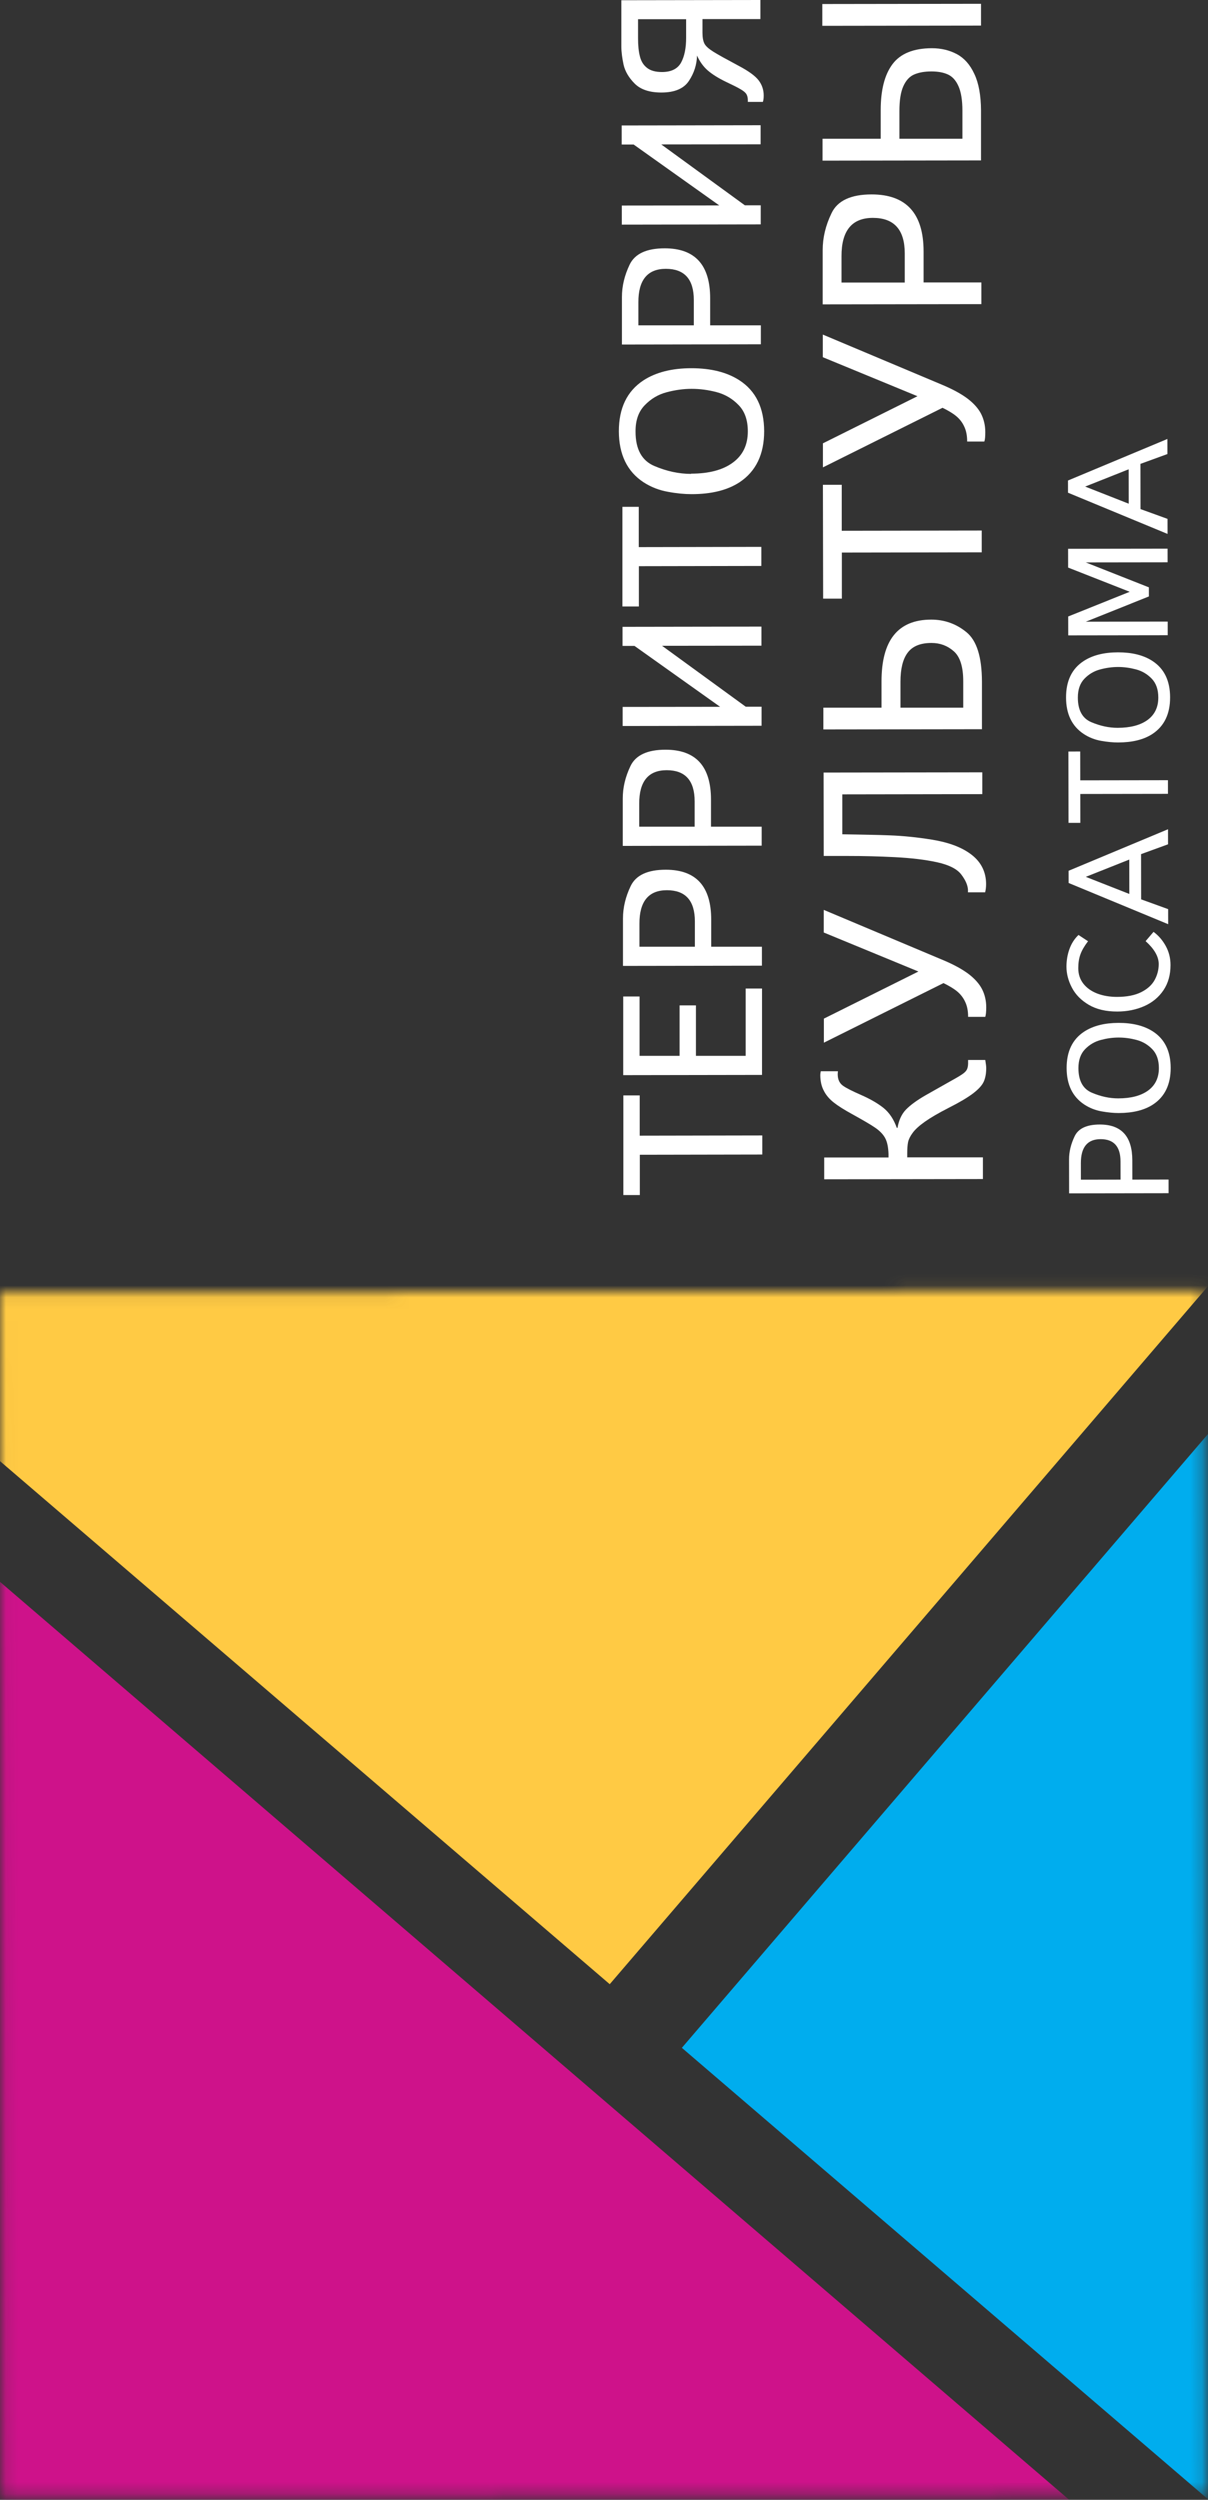 <?xml version="1.0" encoding="UTF-8"?> <svg xmlns="http://www.w3.org/2000/svg" width="102" height="211" viewBox="0 0 102 211" fill="none"><rect x="0" y="0" width="102" height="211" fill="#333333" stroke="none"/><mask id="mask0_389_604" style="mask-type:luminance" maskUnits="userSpaceOnUse" x="0" y="108" width="102" height="103"><path d="M101.68 108.926L0 109.086L0.16 210.766L101.84 210.606L101.68 108.926Z" fill="white"></path></mask><g mask="url(#mask0_389_604)"><path d="M-22.125 211.35L90.475 211.17L-22.275 114.4L-22.125 211.35Z" fill="#CE128A"></path><path d="M-28.326 99.04L110.354 98.82L51.484 167.48L-28.326 99.04Z" fill="#FFCA44"></path><path d="M119.134 101.061L119.334 225.821L57.574 172.851L119.134 101.061Z" fill="#00ADEE"></path></g><path d="M95.612 99.568L98.671 99.563L98.672 100.714L90.273 100.728L90.268 97.859C90.267 97.215 90.425 96.564 90.74 95.907C91.055 95.249 91.761 94.919 92.857 94.917C94.689 94.914 95.606 95.92 95.609 97.936L95.612 99.568ZM94.616 99.569L94.613 98.034C94.611 96.778 94.05 96.151 92.929 96.153C91.817 96.155 91.263 96.832 91.265 98.183L91.267 99.575L94.616 99.569ZM94.46 93.948C94.033 93.948 93.553 93.902 93.022 93.809C92.489 93.714 92 93.522 91.556 93.231C90.563 92.577 90.065 91.55 90.063 90.152C90.061 88.749 90.555 87.724 91.546 87.076C92.294 86.587 93.261 86.341 94.448 86.339C95.638 86.337 96.607 86.58 97.356 87.067C98.349 87.712 98.847 88.736 98.849 90.138C98.851 91.536 98.357 92.564 97.366 93.222C96.634 93.704 95.666 93.946 94.46 93.948ZM94.423 92.711C95.5 92.71 96.341 92.488 96.948 92.045C97.552 91.601 97.854 90.97 97.853 90.151C97.852 89.474 97.665 88.942 97.294 88.558C96.922 88.174 96.48 87.914 95.968 87.778C95.454 87.642 94.948 87.575 94.451 87.576C93.954 87.576 93.451 87.645 92.939 87.783C92.426 87.921 91.984 88.182 91.613 88.567C91.243 88.953 91.058 89.484 91.059 90.162C91.061 91.221 91.438 91.91 92.19 92.231C92.943 92.552 93.687 92.712 94.423 92.711ZM91.065 78.918L91.871 79.447C91.565 79.846 91.351 80.215 91.228 80.555C91.106 80.893 91.045 81.284 91.046 81.727C91.047 82.227 91.189 82.66 91.473 83.025C91.756 83.389 92.147 83.668 92.646 83.861C93.144 84.051 93.704 84.146 94.325 84.145C95.147 84.144 95.823 84.012 96.352 83.749C96.881 83.485 97.261 83.142 97.493 82.722C97.724 82.3 97.84 81.849 97.839 81.368C97.838 80.743 97.469 80.1 96.732 79.439L97.401 78.656C97.824 78.968 98.168 79.367 98.434 79.852C98.701 80.338 98.835 80.871 98.835 81.451C98.837 82.279 98.638 82.991 98.238 83.585C97.839 84.178 97.296 84.625 96.611 84.927C95.924 85.228 95.168 85.38 94.342 85.381C93.385 85.383 92.584 85.195 91.938 84.817C91.293 84.437 90.818 83.955 90.512 83.372C90.205 82.788 90.05 82.197 90.049 81.597C90.049 81.072 90.133 80.574 90.302 80.105C90.471 79.636 90.725 79.24 91.065 78.918ZM96.354 75.912L98.635 76.738L98.637 78.009L90.232 74.53L90.23 73.499L98.624 69.994L98.626 71.265L96.348 72.095L96.354 75.912ZM95.353 72.553L91.681 74.012L95.357 75.457L95.353 72.553ZM91.214 65.866L98.618 65.854L98.619 67.005L91.216 67.017L91.22 69.455L90.224 69.456L90.214 63.433L91.21 63.431L91.214 65.866ZM94.411 62.67C93.984 62.671 93.504 62.625 92.973 62.532C92.439 62.437 91.951 62.244 91.507 61.954C90.514 61.299 90.016 60.273 90.014 58.874C90.012 57.472 90.506 56.447 91.497 55.799C92.245 55.309 93.212 55.064 94.399 55.062C95.589 55.06 96.558 55.303 97.307 55.79C98.3 56.435 98.798 57.458 98.8 58.861C98.802 60.259 98.308 61.287 97.317 61.945C96.585 62.427 95.616 62.668 94.411 62.67ZM94.374 61.434C95.45 61.432 96.292 61.21 96.899 60.768C97.503 60.324 97.805 59.692 97.804 58.874C97.803 58.196 97.616 57.665 97.245 57.281C96.873 56.897 96.431 56.637 95.919 56.501C95.405 56.365 94.899 56.297 94.401 56.298C93.905 56.299 93.401 56.368 92.89 56.506C92.376 56.643 91.934 56.905 91.564 57.29C91.194 57.675 91.009 58.207 91.01 58.885C91.012 59.943 91.389 60.633 92.141 60.954C92.894 61.275 93.638 61.435 94.374 61.434ZM97.008 50.344L91.685 52.476L98.597 52.465L98.598 53.617L90.199 53.63L90.196 52.036L95.388 49.951L90.19 47.908L90.187 46.323L98.587 46.31L98.589 47.462L91.677 47.472L97.007 49.576L97.008 50.344ZM96.302 42.971L98.583 43.797L98.585 45.068L90.18 41.589L90.178 40.558L98.572 37.052L98.574 38.324L96.296 39.154L96.302 42.971ZM95.301 39.612L91.629 41.071L95.305 42.516L95.301 39.612Z" fill="white"></path><path d="M54.025 95.86L64.365 95.84V97.45L54.025 97.47V100.87H52.635V92.46H54.015V95.86H54.025Z" fill="white"></path><path d="M54.003 84.09V89.12H57.383V84.86H58.763V89.12H62.963V83.44H64.343V90.73L52.623 90.75V84.11H54.003V84.09Z" fill="white"></path><path d="M60.063 79.91H64.334V81.51L52.603 81.53V77.52C52.603 76.62 52.813 75.71 53.254 74.79C53.694 73.87 54.684 73.41 56.214 73.41C58.773 73.41 60.053 74.81 60.053 77.63V79.91H60.063ZM58.673 79.91V77.77C58.673 76.02 57.883 75.14 56.313 75.14C54.764 75.14 53.983 76.09 53.993 77.97V79.91H58.673Z" fill="white"></path><path d="M60.044 69.78H64.314V71.38L52.584 71.4V67.39C52.584 66.49 52.794 65.58 53.234 64.66C53.674 63.74 54.664 63.28 56.194 63.28C58.754 63.28 60.034 64.68 60.034 67.5V69.78H60.044ZM58.654 69.78V67.64C58.654 65.89 57.864 65.01 56.294 65.01C54.744 65.01 53.964 65.96 53.974 67.84V69.78H58.654Z" fill="white"></path><path d="M60.804 59.66L53.575 54.52H52.565V52.91L64.294 52.89V54.5L55.904 54.51L62.965 59.65H64.305V61.26L52.575 61.28V59.67L60.804 59.66Z" fill="white"></path><path d="M53.945 46.18L64.285 46.16V47.77L53.945 47.79V51.19H52.555V42.78H53.935V46.18H53.945Z" fill="white"></path><path d="M58.404 41.71C57.804 41.71 57.134 41.65 56.394 41.51C55.654 41.38 54.964 41.11 54.344 40.71C52.954 39.8 52.264 38.36 52.254 36.41C52.254 34.45 52.944 33.02 54.324 32.11C55.364 31.43 56.724 31.08 58.374 31.08C60.034 31.08 61.384 31.42 62.434 32.1C63.824 33 64.514 34.43 64.524 36.39C64.524 38.34 63.834 39.78 62.454 40.7C61.434 41.37 60.084 41.71 58.394 41.71H58.404ZM58.354 39.98C59.854 39.98 61.034 39.67 61.874 39.05C62.724 38.43 63.144 37.55 63.144 36.41C63.144 35.46 62.884 34.72 62.364 34.19C61.844 33.65 61.224 33.29 60.514 33.1C59.794 32.91 59.094 32.82 58.394 32.82C57.704 32.82 56.994 32.92 56.284 33.11C55.564 33.3 54.954 33.67 54.434 34.21C53.914 34.75 53.654 35.49 53.664 36.44C53.664 37.92 54.194 38.88 55.244 39.33C56.294 39.78 57.334 40 58.364 40L58.354 39.98Z" fill="white"></path><path d="M59.974 27.46H64.244V29.06L52.514 29.08V25.07C52.514 24.17 52.724 23.26 53.164 22.34C53.604 21.42 54.594 20.96 56.124 20.96C58.684 20.96 59.964 22.36 59.964 25.18V27.46H59.974ZM58.584 27.46V25.32C58.584 23.57 57.794 22.69 56.224 22.69C54.674 22.69 53.894 23.64 53.904 25.52V27.46H58.584Z" fill="white"></path><path d="M60.734 17.34L53.504 12.2H52.494V10.59L64.224 10.57V12.18L55.834 12.19L62.894 17.33H64.234V18.94L52.504 18.96V17.35L60.734 17.34Z" fill="white"></path><path d="M52.475 0.02L64.205 0V1.61H59.315V2.08V2.77C59.315 3.18 59.375 3.48 59.485 3.69C59.595 3.9 59.845 4.12 60.225 4.36C60.605 4.6 61.295 4.98 62.305 5.52C63.185 5.98 63.765 6.4 64.055 6.78C64.345 7.16 64.485 7.59 64.485 8.06C64.485 8.28 64.465 8.46 64.415 8.6H63.145V8.45C63.145 8.23 63.095 8.06 63.015 7.93C62.935 7.81 62.785 7.68 62.545 7.54C62.315 7.4 61.915 7.2 61.345 6.93C60.675 6.61 60.145 6.28 59.765 5.95C59.385 5.62 59.085 5.2 58.855 4.69C58.835 5.46 58.605 6.17 58.175 6.82C57.745 7.48 56.965 7.81 55.845 7.81C54.845 7.81 54.095 7.56 53.595 7.06C53.095 6.56 52.785 6.03 52.655 5.47C52.535 4.91 52.465 4.39 52.465 3.91V0.02H52.475ZM57.925 1.62H53.875V3.22C53.875 3.84 53.925 4.36 54.035 4.77C54.135 5.18 54.335 5.5 54.635 5.73C54.925 5.96 55.345 6.08 55.895 6.08C56.675 6.08 57.215 5.81 57.505 5.29C57.795 4.76 57.935 4.06 57.935 3.18V1.62H57.925Z" fill="white"></path><path d="M76.614 97.69H82.994V99.52L69.594 99.54V97.7H75.024V97.4C75.004 96.83 74.914 96.39 74.744 96.07C74.574 95.75 74.294 95.46 73.904 95.19C73.514 94.92 72.854 94.54 71.934 94.03C71.294 93.68 70.784 93.36 70.414 93.07C70.044 92.78 69.754 92.45 69.564 92.07C69.364 91.7 69.264 91.25 69.264 90.74C69.264 90.67 69.274 90.57 69.304 90.42H70.754C70.744 90.48 70.734 90.57 70.734 90.68C70.734 91.11 70.884 91.43 71.174 91.64C71.464 91.85 71.994 92.11 72.744 92.44C73.494 92.77 74.114 93.13 74.604 93.52C75.094 93.92 75.464 94.47 75.724 95.2H75.784C75.894 94.55 76.134 94.03 76.504 93.65C76.874 93.27 77.424 92.87 78.134 92.46C78.604 92.19 79.194 91.86 79.884 91.47C80.574 91.09 81.024 90.83 81.224 90.69C81.424 90.56 81.554 90.43 81.624 90.31C81.694 90.19 81.734 90.02 81.744 89.79V89.47H83.194C83.244 89.79 83.274 90.02 83.274 90.14C83.274 90.6 83.204 90.99 83.064 91.3C82.924 91.61 82.624 91.94 82.164 92.29C81.704 92.64 81.014 93.05 80.084 93.52C79.244 93.95 78.574 94.34 78.094 94.68C77.614 95.02 77.264 95.34 77.064 95.62C76.854 95.9 76.724 96.17 76.674 96.41C76.624 96.65 76.604 96.98 76.604 97.38V97.71L76.614 97.69Z" fill="white"></path><path d="M77.565 82.01L69.555 78.71V76.8L79.705 81.07C80.575 81.44 81.265 81.82 81.795 82.22C82.315 82.62 82.695 83.05 82.925 83.5C83.155 83.95 83.275 84.47 83.275 85.03C83.275 85.39 83.245 85.66 83.195 85.83H81.745C81.745 85.33 81.665 84.91 81.495 84.56C81.335 84.21 81.105 83.92 80.815 83.68C80.525 83.44 80.135 83.21 79.665 82.98L69.565 88.01V85.98L77.555 82L77.565 82.01Z" fill="white"></path><path d="M71.123 67.05V70.42C71.983 70.43 72.733 70.45 73.373 70.46C74.013 70.47 74.603 70.49 75.143 70.51C75.683 70.53 76.253 70.57 76.853 70.63C77.453 70.69 78.053 70.77 78.673 70.87C80.103 71.1 81.233 71.52 82.043 72.15C82.853 72.78 83.263 73.61 83.263 74.63C83.263 74.88 83.233 75.11 83.183 75.32H81.733V75.11C81.713 74.71 81.523 74.28 81.163 73.81C80.803 73.34 80.123 73 79.123 72.78C78.113 72.56 76.923 72.42 75.553 72.35C74.183 72.28 72.893 72.25 71.673 72.25H69.553L69.543 65.21L82.943 65.19V67.03L71.133 67.05H71.123Z" fill="white"></path><path d="M82.923 61.55L69.523 61.57V59.73H74.433V57.51C74.433 54.04 75.823 52.3 78.633 52.3C79.743 52.3 80.733 52.65 81.603 53.36C82.473 54.07 82.903 55.45 82.913 57.52V61.56L82.923 61.55ZM81.333 59.72V57.5C81.333 56.28 81.063 55.43 80.533 54.97C80.003 54.5 79.373 54.27 78.653 54.27C77.723 54.27 77.053 54.54 76.643 55.09C76.233 55.63 76.033 56.45 76.033 57.55V59.73H81.343L81.333 59.72Z" fill="white"></path><path d="M71.084 44.8L82.894 44.78V46.62L71.084 46.64V50.53H69.504L69.484 40.92H71.074V44.8H71.084Z" fill="white"></path><path d="M77.485 33.45L69.475 30.15V28.24L79.625 32.51C80.495 32.88 81.185 33.26 81.715 33.66C82.235 34.06 82.615 34.49 82.845 34.94C83.075 35.4 83.195 35.91 83.195 36.47C83.195 36.83 83.175 37.1 83.115 37.27H81.665C81.665 36.77 81.585 36.35 81.415 36C81.255 35.65 81.025 35.36 80.735 35.12C80.445 34.88 80.055 34.65 79.585 34.42L69.485 39.45V37.42L77.475 33.44L77.485 33.45Z" fill="white"></path><path d="M77.985 23.84H82.865V25.67L69.465 25.69V21.11C69.465 20.08 69.705 19.04 70.215 17.99C70.715 16.94 71.845 16.41 73.595 16.41C76.515 16.41 77.985 18.01 77.985 21.23V23.83V23.84ZM76.395 23.84V21.39C76.395 19.39 75.495 18.39 73.705 18.39C71.935 18.39 71.045 19.47 71.055 21.63V23.85H76.405L76.395 23.84Z" fill="white"></path><path d="M82.834 2.16L69.434 2.18V0.34L82.834 0.32V2.16ZM69.454 13.55V11.71H74.364V9.3C74.364 7.6 74.694 6.3 75.364 5.41C76.034 4.52 77.144 4.07 78.694 4.07C79.474 4.07 80.174 4.24 80.794 4.57C81.414 4.9 81.914 5.46 82.274 6.25C82.644 7.03 82.824 8.05 82.834 9.31V13.54L69.444 13.56L69.454 13.55ZM81.264 11.69V9.35C81.264 8.44 81.144 7.74 80.924 7.26C80.704 6.77 80.404 6.45 80.024 6.28C79.644 6.11 79.194 6.03 78.644 6.03C78.054 6.03 77.574 6.12 77.184 6.29C76.794 6.46 76.494 6.79 76.274 7.28C76.054 7.77 75.944 8.46 75.944 9.37V11.71H81.254L81.264 11.69Z" fill="white"></path></svg> 